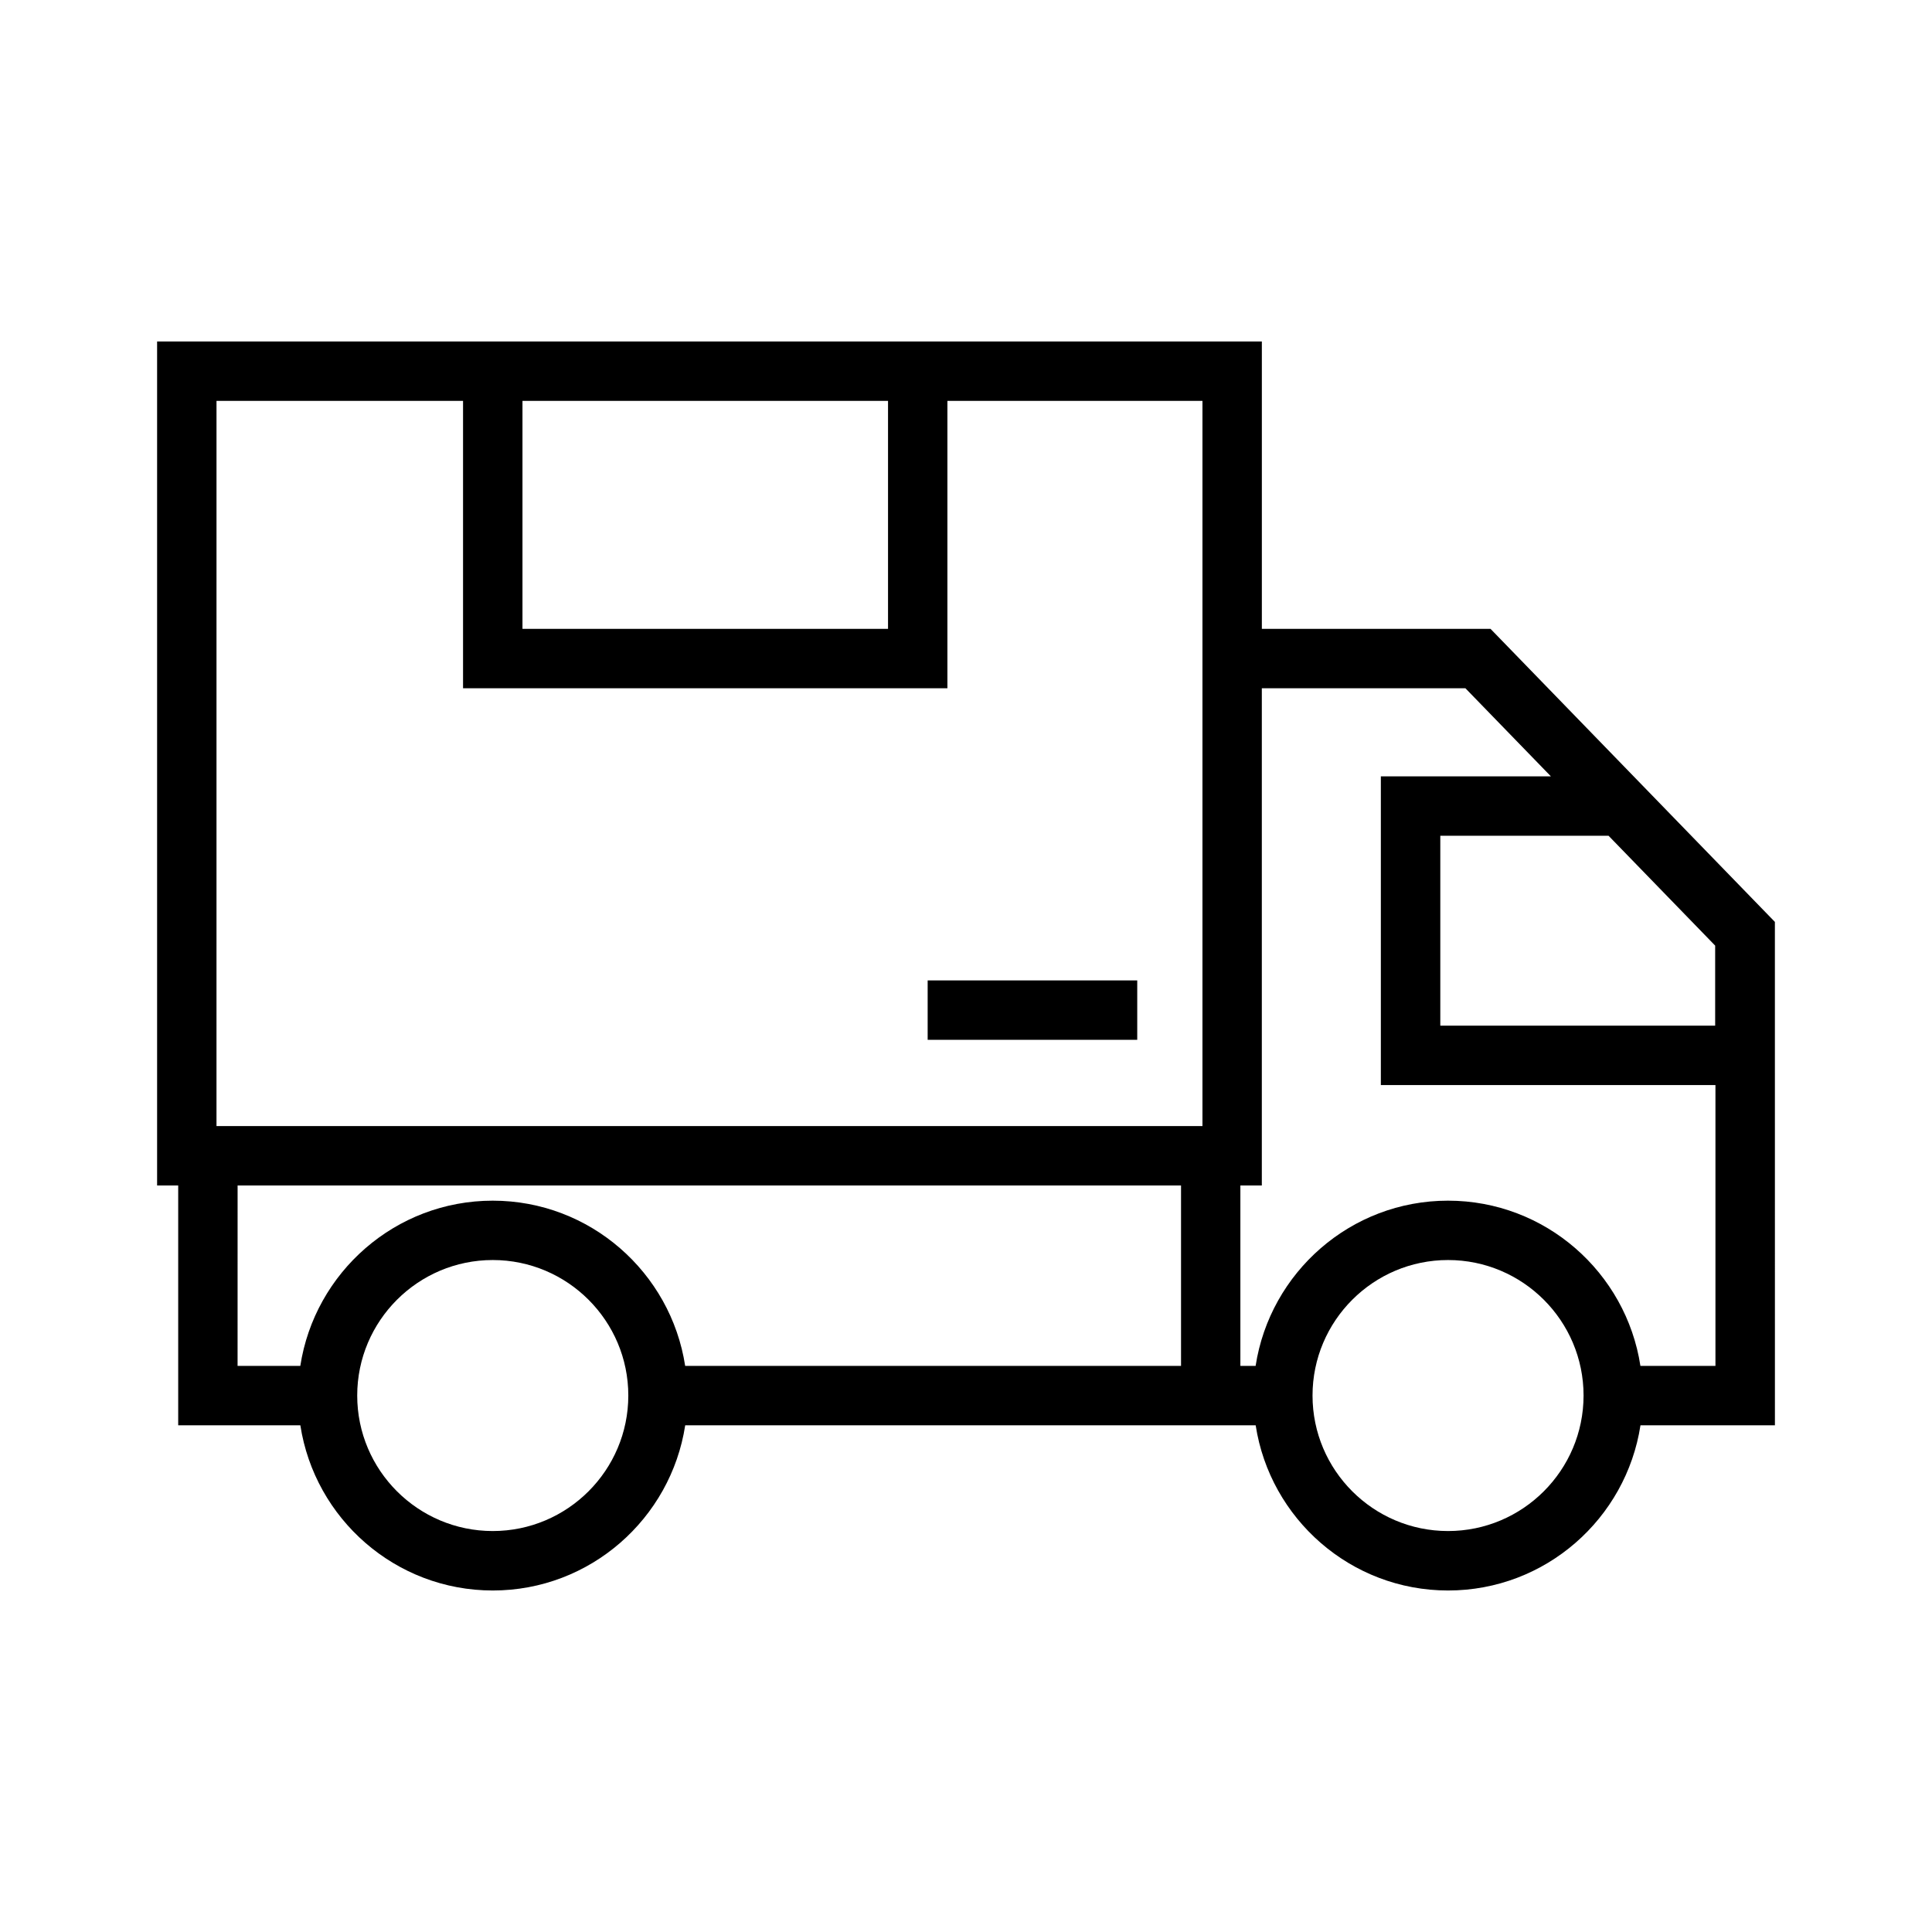 <?xml version="1.0" encoding="UTF-8"?>
<!-- Uploaded to: ICON Repo, www.svgrepo.com, Generator: ICON Repo Mixer Tools -->
<svg fill="#000000" width="800px" height="800px" version="1.1" viewBox="144 144 512 512" xmlns="http://www.w3.org/2000/svg">
 <g>
  <path d="m614.36 388.31-2.394-2.465-72.965-75.195h-60.598v-76.16h-292.77v223.67h5.59v63.559h32.371c3.809 24.742 25.191 43.777 50.996 43.777s47.184-19.035 50.996-43.777h151.18c3.801 24.742 25.184 43.777 50.988 43.777 25.805 0 47.176-19.035 50.988-43.777h35.629l-0.008-133.41zm-15.824 6.289v21.207h-72.84v-50.316h44.594zm-219.2-144.36v60.418h-96.875v-60.418zm-177.96 0h65.336v76.16h128.36v-76.16h67.59v192.18h-261.29zm5.59 207.92h250.02v47.816h-131.41c-3.809-24.75-25.191-43.785-50.996-43.785-25.805 0-47.184 19.035-50.996 43.785h-16.625zm67.621 91.582c-19.805 0-35.922-16.105-35.922-35.906 0-19.805 16.113-35.914 35.922-35.914 19.805 0 35.922 16.105 35.922 35.914-0.012 19.809-16.125 35.906-35.922 35.906zm253.16 0c-19.805 0-35.914-16.105-35.914-35.906 0-19.805 16.105-35.914 35.914-35.914 19.805 0 35.914 16.105 35.914 35.914-0.012 19.809-16.117 35.906-35.914 35.906zm50.98-43.766c-3.801-24.75-25.184-43.785-50.988-43.785-25.805 0-47.176 19.035-50.988 43.785h-4.039v-47.816h5.684v-131.77h53.945l22.664 23.355h-45.066v81.805h88.672v74.422z"/>
  <path d="m389.84 403.82h55.539v15.742h-55.539z"/>
 </g>
</svg>